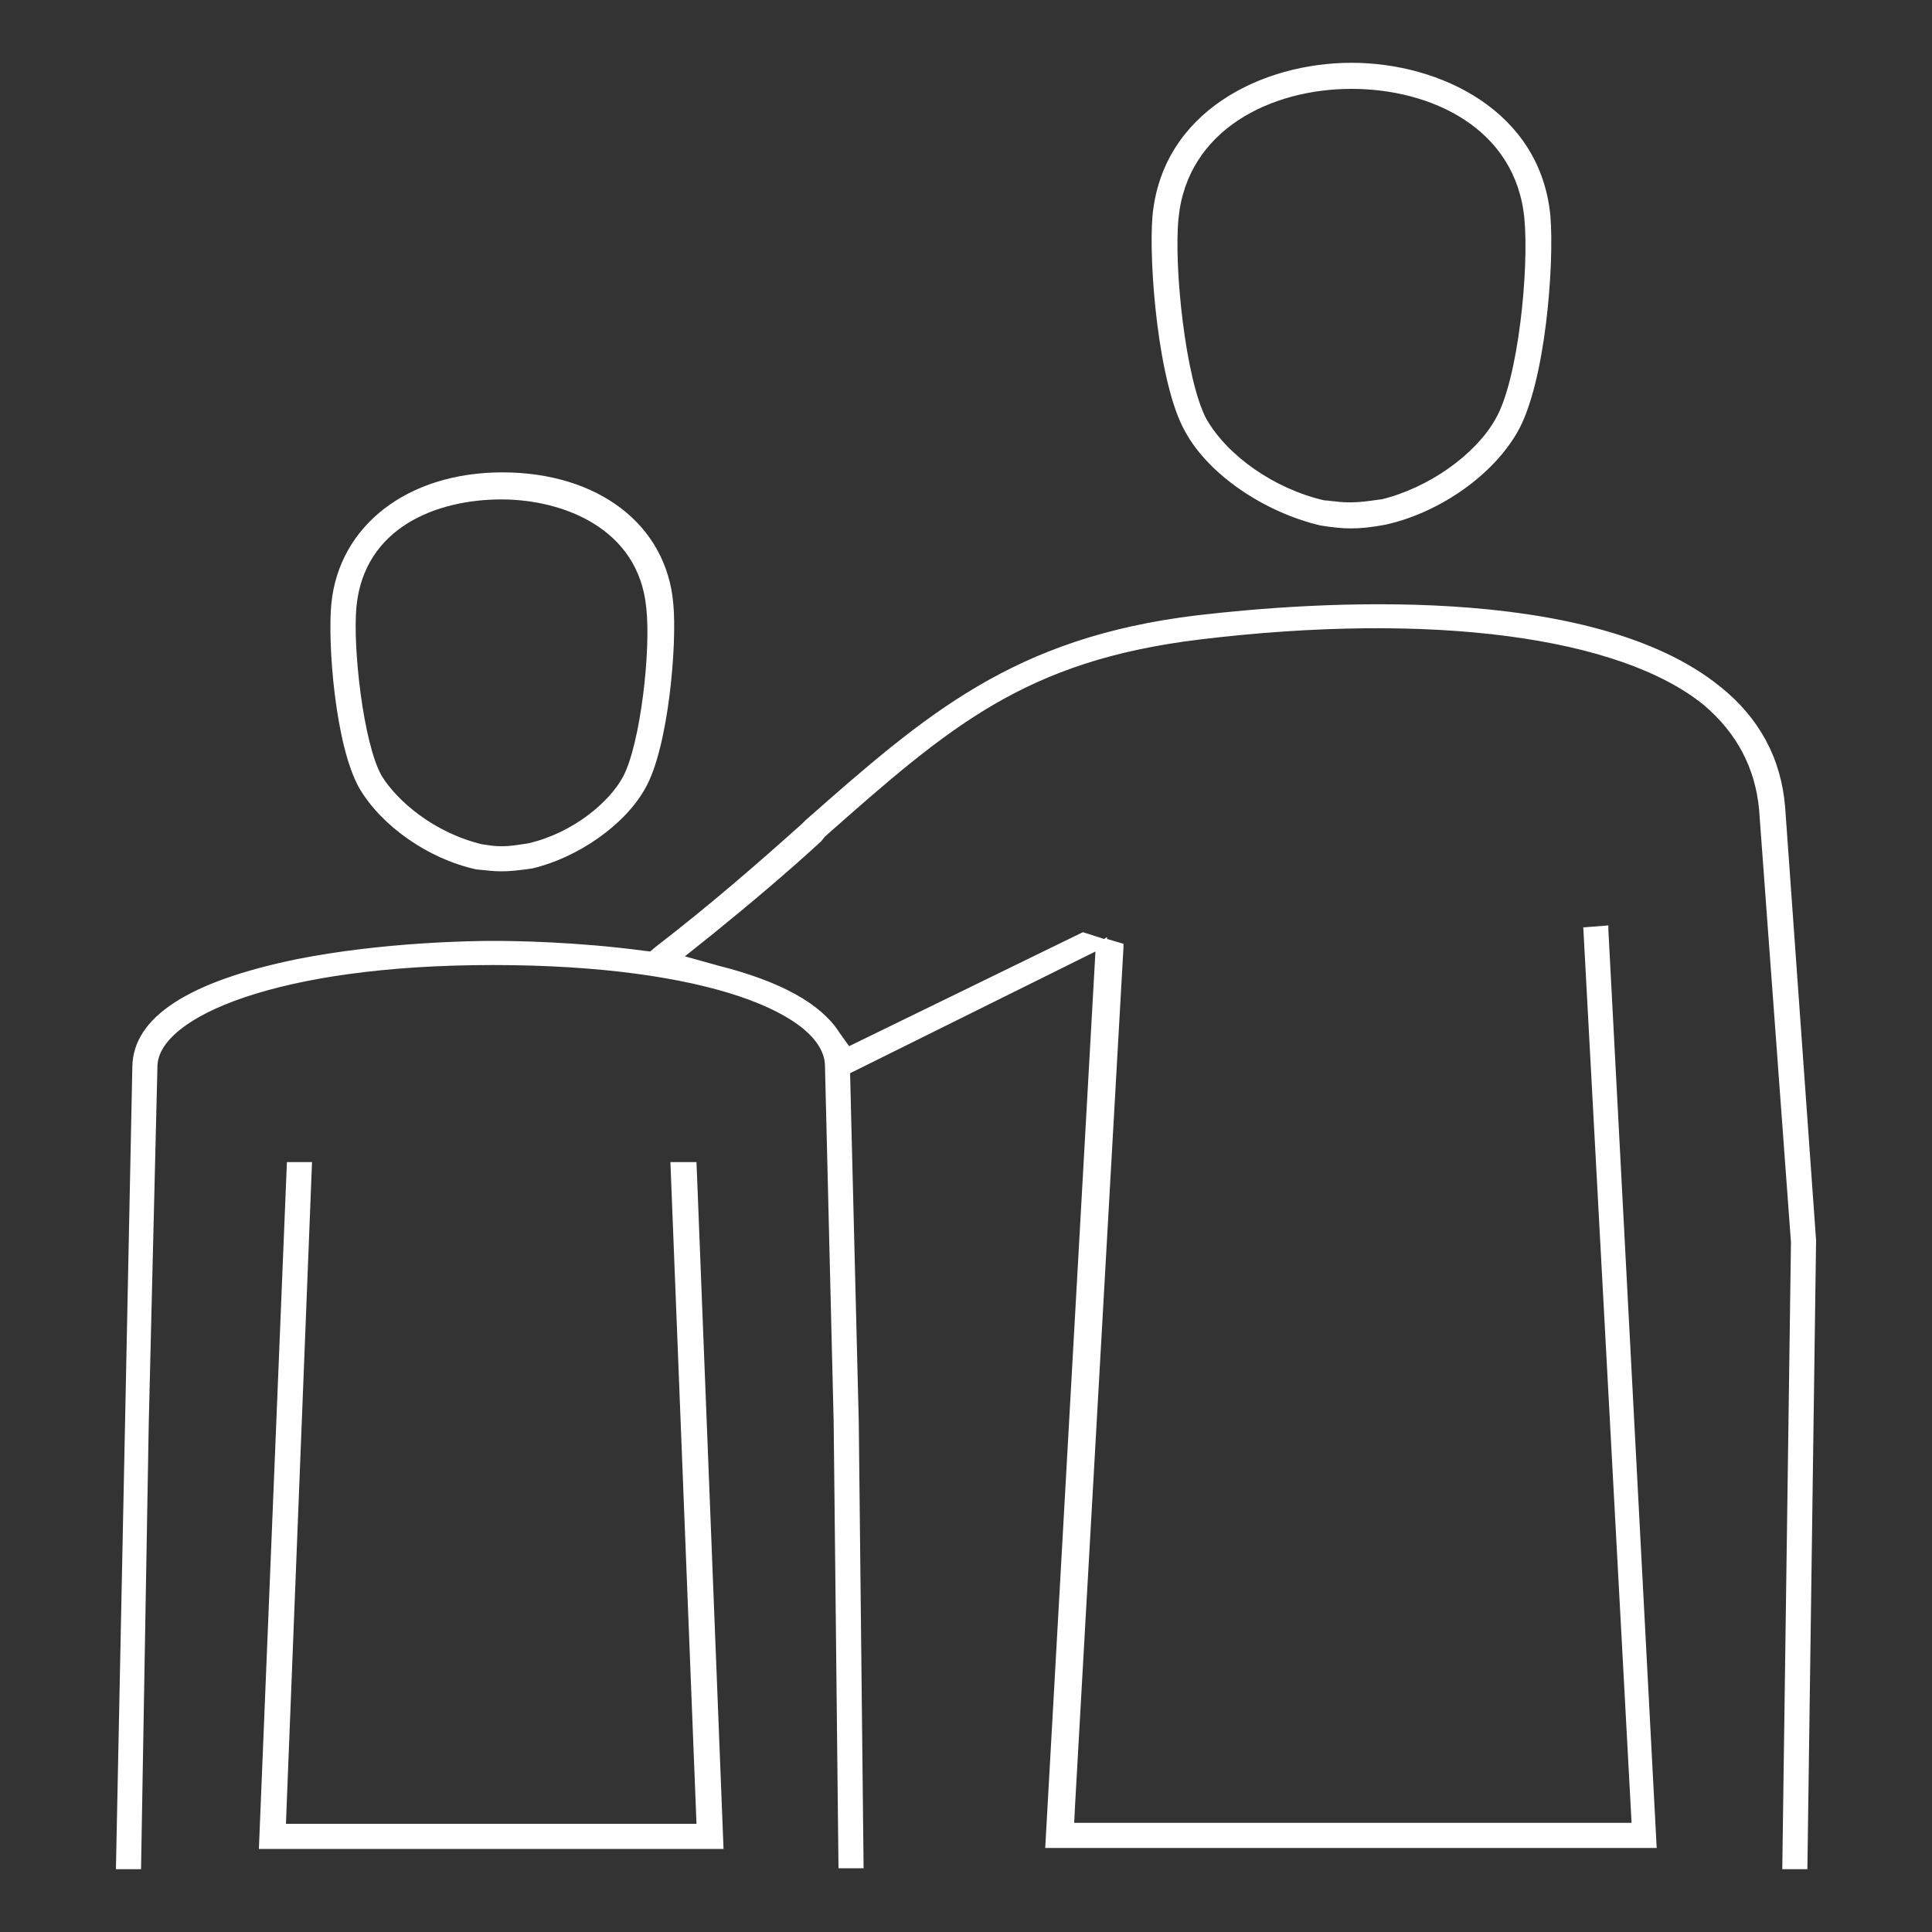 <?xml version="1.0" encoding="utf-8"?>
<!-- Generator: Adobe Illustrator 23.0.2, SVG Export Plug-In . SVG Version: 6.00 Build 0)  -->
<svg version="1.1" id="Layer_1" xmlns="http://www.w3.org/2000/svg" xmlns:xlink="http://www.w3.org/1999/xlink" x="0px" y="0px"
	 viewBox="0 0 200 200" style="enable-background:new 0 0 200 200;" xml:space="preserve">
<rect x="0" y="0" width="200" height="200" fill="#333333" stroke="none"/>
<style type="text/css">
	.st0{fill:#FFFFFF;}
</style>
<g>
	<g>
		<path class="st0" d="M136.8,53.9c2.6,0.4,3.7,0.4,6.6-0.1c5.5-1.3,10.9-5.1,13.3-9.4c2.8-5,3.7-17.3,3.3-22
			C159,11.8,148.9,7,139.9,7s-19.1,4.8-20.1,15.4c-0.4,4.9,0.6,17.2,3.3,22C125.5,48.7,131,52.5,136.8,53.9z M121.5,22.5L121.5,22.5
			c0.9-9.6,9.9-13.9,18.4-13.9s17.5,4.3,18.4,13.9c0.5,5.1-0.7,16.9-3.1,21.1C153,47.5,148,51,143,52.2h-0.1
			c-1.4,0.2-2.2,0.3-3.1,0.3c-0.8,0-1.5-0.1-2.7-0.2H137c-5.3-1.2-10.3-4.7-12.5-8.7C122.2,39.4,121,27.6,121.5,22.5z"/>
		<path class="st0" d="M139.8,54.7c-0.9,0-1.8-0.1-3.1-0.3l0,0c-5.9-1.4-11.6-5.3-14-9.7c-2.8-4.9-3.8-17.4-3.4-22.3
			c1-10.9,11.4-15.9,20.6-15.9s19.6,5,20.6,15.9c0.4,5-0.5,17.2-3.4,22.3c-2.5,4.4-7.9,8.3-13.6,9.6
			C141.9,54.6,140.9,54.7,139.8,54.7z M136.9,53.4c2.6,0.4,3.6,0.4,6.4-0.1c5.4-1.3,10.6-5,12.9-9.2c2.7-4.8,3.6-17,3.2-21.7
			c-1-10.3-10.8-14.9-19.6-14.9s-18.6,4.7-19.6,14.9c-0.4,4.8,0.6,17,3.2,21.7C125.9,48.3,131.2,52,136.9,53.4z M139.8,53
			c-0.6,0-1.1-0.1-1.8-0.1c-0.3,0-0.6-0.1-1-0.1l-0.2,0c-5.4-1.2-10.6-4.8-12.8-8.9c-2.4-4.3-3.6-16.2-3.1-21.4l0,0
			c0.9-9.9,10.2-14.4,18.9-14.4s18,4.4,18.9,14.4c0.5,5.2-0.7,17.1-3.2,21.4c-2.2,4-7.4,7.6-12.5,8.8l-0.1,0
			C141.6,52.9,140.8,53,139.8,53z M137.1,51.8L137.1,51.8c0.4,0,0.8,0.1,1.1,0.1c0.7,0.1,1.1,0.1,1.7,0.1c0.8,0,1.6-0.1,3-0.3l0.1,0
			c4.9-1.2,9.7-4.6,11.8-8.3c2.4-4.1,3.5-15.7,3-20.8c-0.9-9.3-9.6-13.4-17.9-13.4s-17,4.2-17.9,13.4v0c-0.5,4.9,0.7,16.7,2.9,20.8
			C127.1,47.2,131.9,50.6,137.1,51.8z"/>
	</g>
	<g>
		<path class="st0" d="M184.2,83.7L184.2,83.7c-0.4-4.9-2.5-9-6.5-12.2c-13.2-10.8-42-8.7-53.8-7.3c-18.8,2.3-27.8,10.2-40.2,21.1
			l-0.4,0.4c-4.3,3.8-9.2,8.1-15.1,12.7L67.4,99l-1-0.1c-6.7-0.9-13-1-15.4-1c-1.8,0-11.3,0.1-20.2,1.9c-7.5,1.5-16.5,4.5-16.6,10.6
			L12.5,193h1.6l0.8-45.7l0.9-37C16,104.9,28.1,99.4,51,99.4c17.2,0,34.7,3.7,34.9,10.9l0.9,36.9l0.5,45.7h1.6l-0.5-45.7l-0.9-36.4
			l26.5-13l-5.2,93.1H171l-5-94.5l-1.6,0.1l4.9,92.7h-58.7l0.1-2.5l5-88.6l-3.6-1.1l-24.4,11.9l-1.2-1.8c-1.8-2.8-5.8-5.1-12.1-6.7
			l-4.6-1.2l3.7-3c4.3-3.5,8.1-6.8,11.1-9.5l0.2-0.2c13.1-11.5,21-18.5,39.3-20.7c24.1-2.9,43.8-0.3,52.6,6.9
			c3.6,3,5.5,6.6,5.9,11.1l3.3,44.7v0.1L185,193h1.6l0.8-64.5L184.2,83.7z"/>
		<path class="st0" d="M187.1,193.5h-2.6l0.9-64.9l-3.3-44.8c-0.4-4.3-2.3-7.9-5.7-10.8c-8.7-7.1-28.2-9.7-52.2-6.8
			c-18.1,2.2-25.9,9-38.8,20.4L85,87.1c-3.6,3.3-7.4,6.5-11.1,9.5L70.9,99l3.6,1c6.3,1.6,10.5,3.9,12.4,6.9l1,1.4l24.2-11.8l2.2,0.7
			l0.3-0.2l0,0.2l1.7,0.5l0,0.4l-5,88.6l-0.1,2h57.7L163.9,96l2.6-0.2l0,0.5l5,95h-63.3l5.2-92.8L88,111.1l0.9,36.1l0.5,46.2h-2.6
			l-0.5-46.2l-0.9-36.9c-0.1-5.2-12-10.4-34.4-10.4c-22.3,0-34.5,5.4-34.7,10.4l-0.9,37l-0.8,46.2H12l1.7-83.1
			c0.1-5.1,5.8-8.8,17-11.1c9-1.8,18.5-1.9,20.3-1.9c2.4,0,8.7,0.1,15.5,1l0.8,0.1l0.6-0.5c5.7-4.4,10.4-8.5,15.1-12.7l0.4-0.4
			c12.5-11,21.5-18.9,40.5-21.2c11.9-1.4,40.8-3.5,54.2,7.4c4,3.2,6.3,7.4,6.7,12.5l0,0l3.2,44.8L187.1,193.5z M185.5,192.5h0.6
			l0.8-64l-3.2-44.8c-0.4-4.8-2.5-8.8-6.3-11.8c-13-10.7-41.7-8.6-53.4-7.2C105.3,67,96.4,74.8,84,85.7l-0.4,0.4
			c-4.7,4.2-9.4,8.3-15.1,12.7l-1,0.7l-1.2-0.1c-6.7-0.9-13-1-15.4-1c-1.8,0-11.2,0.1-20.1,1.9c-7.3,1.5-16.1,4.4-16.2,10.1
			L13,192.5h0.6l0.8-45.2l0.9-37c0.2-5.5,11.5-11.4,35.7-11.4c16.9,0,35.2,3.6,35.4,11.4l0.9,36.9l0.5,45.2h0.6l-0.5-45.2L87,110.5
			l25.9-12.7l-0.8-0.2l-24.6,12l-1.4-2.2c-1.8-2.8-5.8-5-11.8-6.5l-5.6-1.5l4.5-3.6c3.7-3,7.5-6.3,11.1-9.5l0.4-0.4
			c13.1-11.5,21-18.5,39.4-20.7c24.2-2.9,44-0.3,53,7c3.7,3.1,5.7,6.8,6.1,11.4l3.3,44.8L185.5,192.5z M109.3,190.4h61.1l-4.9-93.5
			l-0.6,0l4.9,92.7h-59.7l0.1-3l5-88.2l-0.7-0.2L109.3,190.4z"/>
	</g>
	<g>
		<polygon class="st0" points="69.9,120.8 72.6,189.3 29.1,189.3 29.2,186.8 31.8,120.8 30.2,120.8 27.3,190.9 74.4,190.9 
			71.6,120.8 		"/>
		<path class="st0" d="M74.9,191.4H26.8l2.9-71.1h2.6l-2.7,68.5h42.5l-2.7-68.5h2.7L74.9,191.4z M27.8,190.4h46.1l-2.8-69.1h-0.7
			l2.7,68.5H28.6l0.1-3l2.6-65.5h-0.6L27.8,190.4z"/>
	</g>
	<g>
		<path class="st0" d="M49.4,89.5c2.2,0.3,3.1,0.3,5.6-0.1c4.6-1.1,9.3-4.4,11.4-8.1c2.3-4.1,3.2-14.6,2.8-18.8
			c-0.7-7.8-7.6-13.1-17.2-13.1c-9.5,0-16.4,5.3-17.2,13.1c-0.4,4,0.4,14.5,2.8,18.8C39.8,85.1,44.5,88.4,49.4,89.5z M36.5,62.8
			L36.5,62.8C37.3,54.3,45,51.2,52,51.2c6.7,0,14.7,3,15.5,11.6C68,67.1,66.9,77,65,80.6c-1.5,2.7-5.3,6.1-10.2,7.2
			c-1.3,0.2-2,0.3-2.7,0.3s-1.3-0.1-2.2-0.2h-0.1c-5.1-1.2-9.1-4.6-10.6-7.3C37.2,77.1,36.1,67.1,36.5,62.8z"/>
		<path class="st0" d="M51.9,90.2c-0.8,0-1.5-0.1-2.6-0.2l0,0c-5-1.1-9.8-4.5-12.1-8.4c-2.5-4.4-3.3-15-2.9-19.1
			c0.8-8.1,7.9-13.6,17.7-13.6c9.9,0,17,5.4,17.7,13.6c0.4,4.2-0.5,14.9-2.9,19.1c-2.1,3.8-7,7.2-11.7,8.3
			C53.7,90.1,52.8,90.2,51.9,90.2z M49.5,89c2.1,0.3,2.9,0.3,5.4-0.1c4.5-1.1,9-4.3,11-7.9c2.3-4,3.1-14.4,2.7-18.5
			C68,55,61.3,49.9,52,49.9c-9.2,0-15.9,5.1-16.7,12.7c-0.4,4,0.5,14.4,2.7,18.5C40.2,84.7,44.8,87.9,49.5,89z M52.1,88.6
			c-0.6,0-1.1-0.1-1.6-0.1l-0.6-0.1l-0.1,0l-0.1,0c-5.3-1.3-9.4-4.8-10.9-7.5c-2.1-3.6-3.2-13.7-2.8-18.1l0,0
			c0.8-8.9,8.8-12.1,16-12.1c6.9,0,15.2,3.2,16,12.1c0.5,4.5-0.7,14.5-2.6,18.1c-1.6,2.8-5.5,6.3-10.5,7.5
			C53.6,88.5,52.9,88.6,52.1,88.6z M49.9,87.4L49.9,87.4l0.7,0.1c0.6,0.1,1,0.1,1.5,0.1c0.6,0,1.3-0.1,2.6-0.3
			c4.7-1.1,8.4-4.3,9.8-6.9c1.8-3.4,2.9-13.1,2.4-17.5c-0.8-8.2-8.6-11.2-15-11.2c-6.7,0-14.2,2.9-15,11.1
			c-0.4,4.2,0.7,14.1,2.6,17.5C41.1,82.9,44.9,86.2,49.9,87.4z"/>
	</g>
</g>
</svg>
